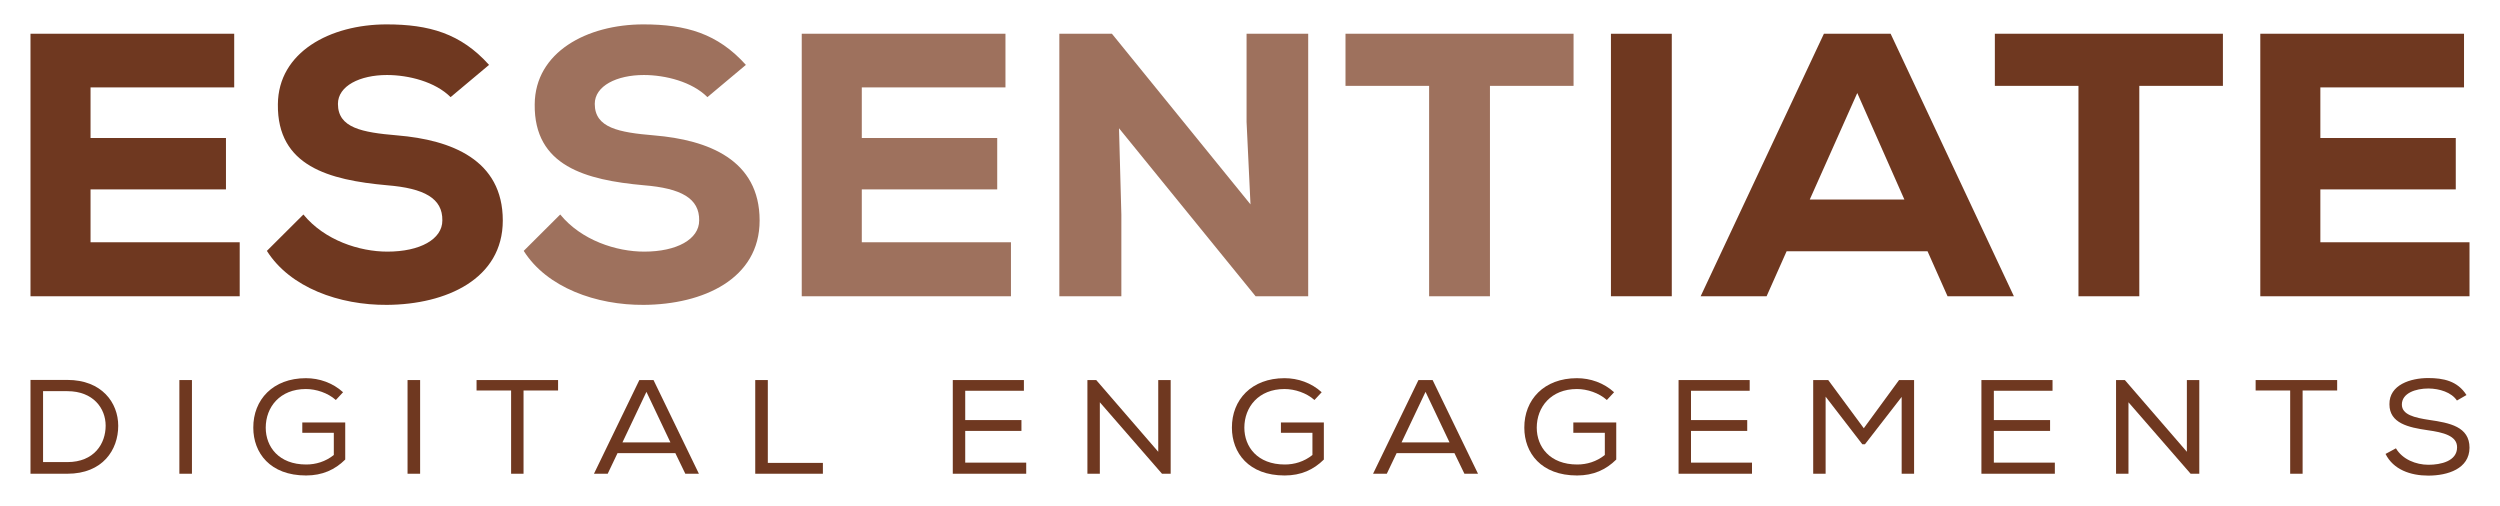 <svg xmlns="http://www.w3.org/2000/svg" width="410" height="83" viewBox="0 0 410 83" fill="none"><path d="M39.312 39.729H14.849V31.058H37.058V22.633H14.849V14.331H38.41V5.537H5C5 19.866 5 34.256 5 48.585H39.312V39.729Z" fill="#6F3820"></path><path d="M80.205 10.642C75.57 5.476 70.356 4 63.404 4C54.134 4 45.636 8.551 45.572 17.099C45.443 27.245 53.941 29.521 63.468 30.382C69.584 30.874 72.609 32.534 72.545 36.162C72.545 39.237 68.875 41.267 63.532 41.267C58.962 41.267 53.232 39.422 49.756 35.178L43.769 41.144C47.568 47.17 55.679 50.06 63.468 49.999C73.188 49.938 82.458 45.756 82.458 36.162C82.458 26.2 74.025 22.941 65.142 22.203C59.348 21.711 55.421 20.973 55.421 17.037C55.421 14.085 59.026 12.302 63.468 12.302C67.008 12.302 71.386 13.409 73.897 15.93L80.205 10.642Z" fill="#6F3820"></path><path d="M122.325 10.642C117.69 5.476 112.476 4 105.523 4C96.254 4 87.756 8.551 87.692 17.099C87.563 27.245 96.06 29.521 105.588 30.382C111.703 30.874 114.729 32.534 114.665 36.162C114.665 39.237 110.995 41.267 105.652 41.267C101.082 41.267 95.352 39.422 91.876 35.178L85.889 41.144C89.687 47.17 97.799 50.06 105.588 49.999C115.308 49.938 124.578 45.756 124.578 36.162C124.578 26.2 116.145 22.941 107.262 22.203C101.468 21.711 97.541 20.973 97.541 17.037C97.541 14.085 101.146 12.302 105.588 12.302C109.128 12.302 113.506 13.409 116.016 15.93L122.325 10.642Z" fill="#9E715D"></path><path d="M165.797 39.729H141.335V31.058H163.544V22.633H141.335V14.331H164.896V5.537H131.485C131.485 19.866 131.485 34.256 131.485 48.585H165.797V39.729Z" fill="#9E715D"></path><path d="M182.357 5.537H173.731V27.061V48.585H183.902V35.178L183.516 21.034L205.918 48.585H214.544V5.537H204.437V19.989L205.081 33.518L182.357 5.537Z" fill="#9E715D"></path><path d="M234.374 48.585H244.352V14.085H258.064V5.537C244.867 5.537 233.795 5.537 220.662 5.537V14.085H234.374V48.585Z" fill="#9E715D"></path><path d="M274.172 48.585V5.537H264.194V48.585H274.172Z" fill="#6F3820"></path><path d="M319.398 48.585H330.278L310.064 5.537H299.12L278.907 48.585H289.722L293.005 41.205H316.115L319.398 48.585ZM312.317 32.719H296.803L304.592 15.254L312.317 32.719Z" fill="#6F3820"></path><path d="M340.868 48.585H350.846V14.085H364.558V5.537C351.361 5.537 340.289 5.537 327.156 5.537V14.085H340.868V48.585Z" fill="#6F3820"></path><path d="M405 39.729H380.538V31.058H402.747V22.633H380.538V14.331H404.099V5.537H370.689C370.689 19.866 370.689 34.256 370.689 48.585H405V39.729Z" fill="#6F3820"></path><path d="M5 62.307H11.045C16.687 62.307 19.389 66.038 19.389 69.835C19.389 73.764 16.853 77.693 11.045 77.693H5V62.307ZM11.045 75.783C15.454 75.783 17.327 72.754 17.327 69.813C17.327 66.96 15.288 64.151 11.045 64.151H7.062V75.783H11.045Z" fill="#6F3820"></path><path d="M29.417 77.693V62.329H31.479V77.693H29.417Z" fill="#6F3820"></path><path d="M56.262 64.326L55.077 65.6C53.773 64.436 51.853 63.8 50.17 63.8C45.903 63.8 43.58 66.763 43.58 70.143C43.58 73.259 45.713 76.178 50.217 76.178C51.782 76.178 53.37 75.717 54.745 74.62V70.977H49.577V69.287H56.618V75.366C54.934 77.034 52.872 77.978 50.193 77.978C44.291 77.978 41.541 74.269 41.541 70.143C41.517 65.556 44.765 62.022 50.17 62.022C52.374 62.022 54.579 62.79 56.262 64.326Z" fill="#6F3820"></path><path d="M66.838 77.693V62.329H68.9V77.693H66.838Z" fill="#6F3820"></path><path d="M83.821 64.041H78.155V62.329H91.525V64.041H85.86V77.693H83.821V64.041Z" fill="#6F3820"></path><path d="M104.853 62.329H107.177L114.62 77.693H112.392L110.756 74.313H101.274L99.662 77.693H97.41L104.853 62.329ZM109.95 72.557L106.015 64.261L102.08 72.557H109.95Z" fill="#6F3820"></path><path d="M125.922 62.329V75.915H134.954V77.693H123.86V62.329H125.922Z" fill="#6F3820"></path><path d="M156.257 77.693V62.329H167.92V64.085H158.296V68.892H167.517V70.669H158.296V75.871H168.299V77.693H156.257Z" fill="#6F3820"></path><path d="M178.335 62.329H179.782L189.951 74.093V62.329H191.99V77.693H190.568L180.374 65.973V77.693H178.335V62.329Z" fill="#6F3820"></path><path d="M216.756 64.326L215.57 65.6C214.267 64.436 212.346 63.8 210.663 63.8C206.396 63.8 204.073 66.763 204.073 70.143C204.073 73.259 206.207 76.178 210.711 76.178C212.275 76.178 213.864 75.717 215.239 74.62V70.977H210.071V69.287H217.111V75.366C215.428 77.034 213.366 77.978 210.687 77.978C204.784 77.978 202.034 74.269 202.034 70.143C202.011 65.556 205.258 62.022 210.663 62.022C212.868 62.022 215.073 62.79 216.756 64.326Z" fill="#6F3820"></path><path d="M232.626 62.329H234.949L242.393 77.693H240.164L238.529 74.313H229.046L227.434 77.693H225.182L232.626 62.329ZM237.723 72.557L233.787 64.261L229.852 72.557H237.723Z" fill="#6F3820"></path><path d="M264.71 64.326L263.524 65.6C262.221 64.436 260.3 63.8 258.617 63.8C254.35 63.8 252.027 66.763 252.027 70.143C252.027 73.259 254.161 76.178 258.665 76.178C260.229 76.178 261.818 75.717 263.192 74.62V70.977H258.025V69.287H265.065V75.366C263.382 77.034 261.32 77.978 258.641 77.978C252.738 77.978 249.988 74.269 249.988 70.143C249.965 65.556 253.212 62.022 258.617 62.022C260.822 62.022 263.027 62.79 264.71 64.326Z" fill="#6F3820"></path><path d="M275.285 77.693V62.329H286.948V64.085H277.324V68.892H286.545V70.669H277.324V75.871H287.328V77.693H275.285Z" fill="#6F3820"></path><path d="M311.872 65.095L305.85 72.864H305.424L299.402 65.051V77.693H297.364V62.329H299.829L305.661 70.231L311.445 62.329H313.91V77.693H311.872V65.095Z" fill="#6F3820"></path><path d="M324.952 77.693V62.329H336.615V64.085H326.991V68.892H336.212V70.669H326.991V75.871H336.995V77.693H324.952Z" fill="#6F3820"></path><path d="M347.031 62.329H348.477L358.647 74.093V62.329H360.685V77.693H359.263L349.069 65.973V77.693H347.031V62.329Z" fill="#6F3820"></path><path d="M375.589 64.041H369.924V62.329H383.294V64.041H377.628V77.693H375.589V64.041Z" fill="#6F3820"></path><path d="M402.938 65.687C402.037 64.348 400.117 63.734 398.268 63.712C396.158 63.712 393.906 64.48 393.906 66.346C393.906 68.014 395.968 68.497 398.41 68.87C401.729 69.353 405 69.967 405 73.435C404.976 76.881 401.42 78 398.244 78C395.304 78 392.507 77.012 391.227 74.444L392.934 73.523C394.001 75.344 396.229 76.222 398.268 76.222C400.283 76.222 402.961 75.63 402.961 73.369C402.985 71.46 400.662 70.911 398.173 70.56C394.973 70.099 391.867 69.418 391.867 66.302C391.82 63.097 395.352 62 398.22 62C400.686 62 403.032 62.461 404.502 64.787L402.938 65.687Z" fill="#6F3820"></path></svg>